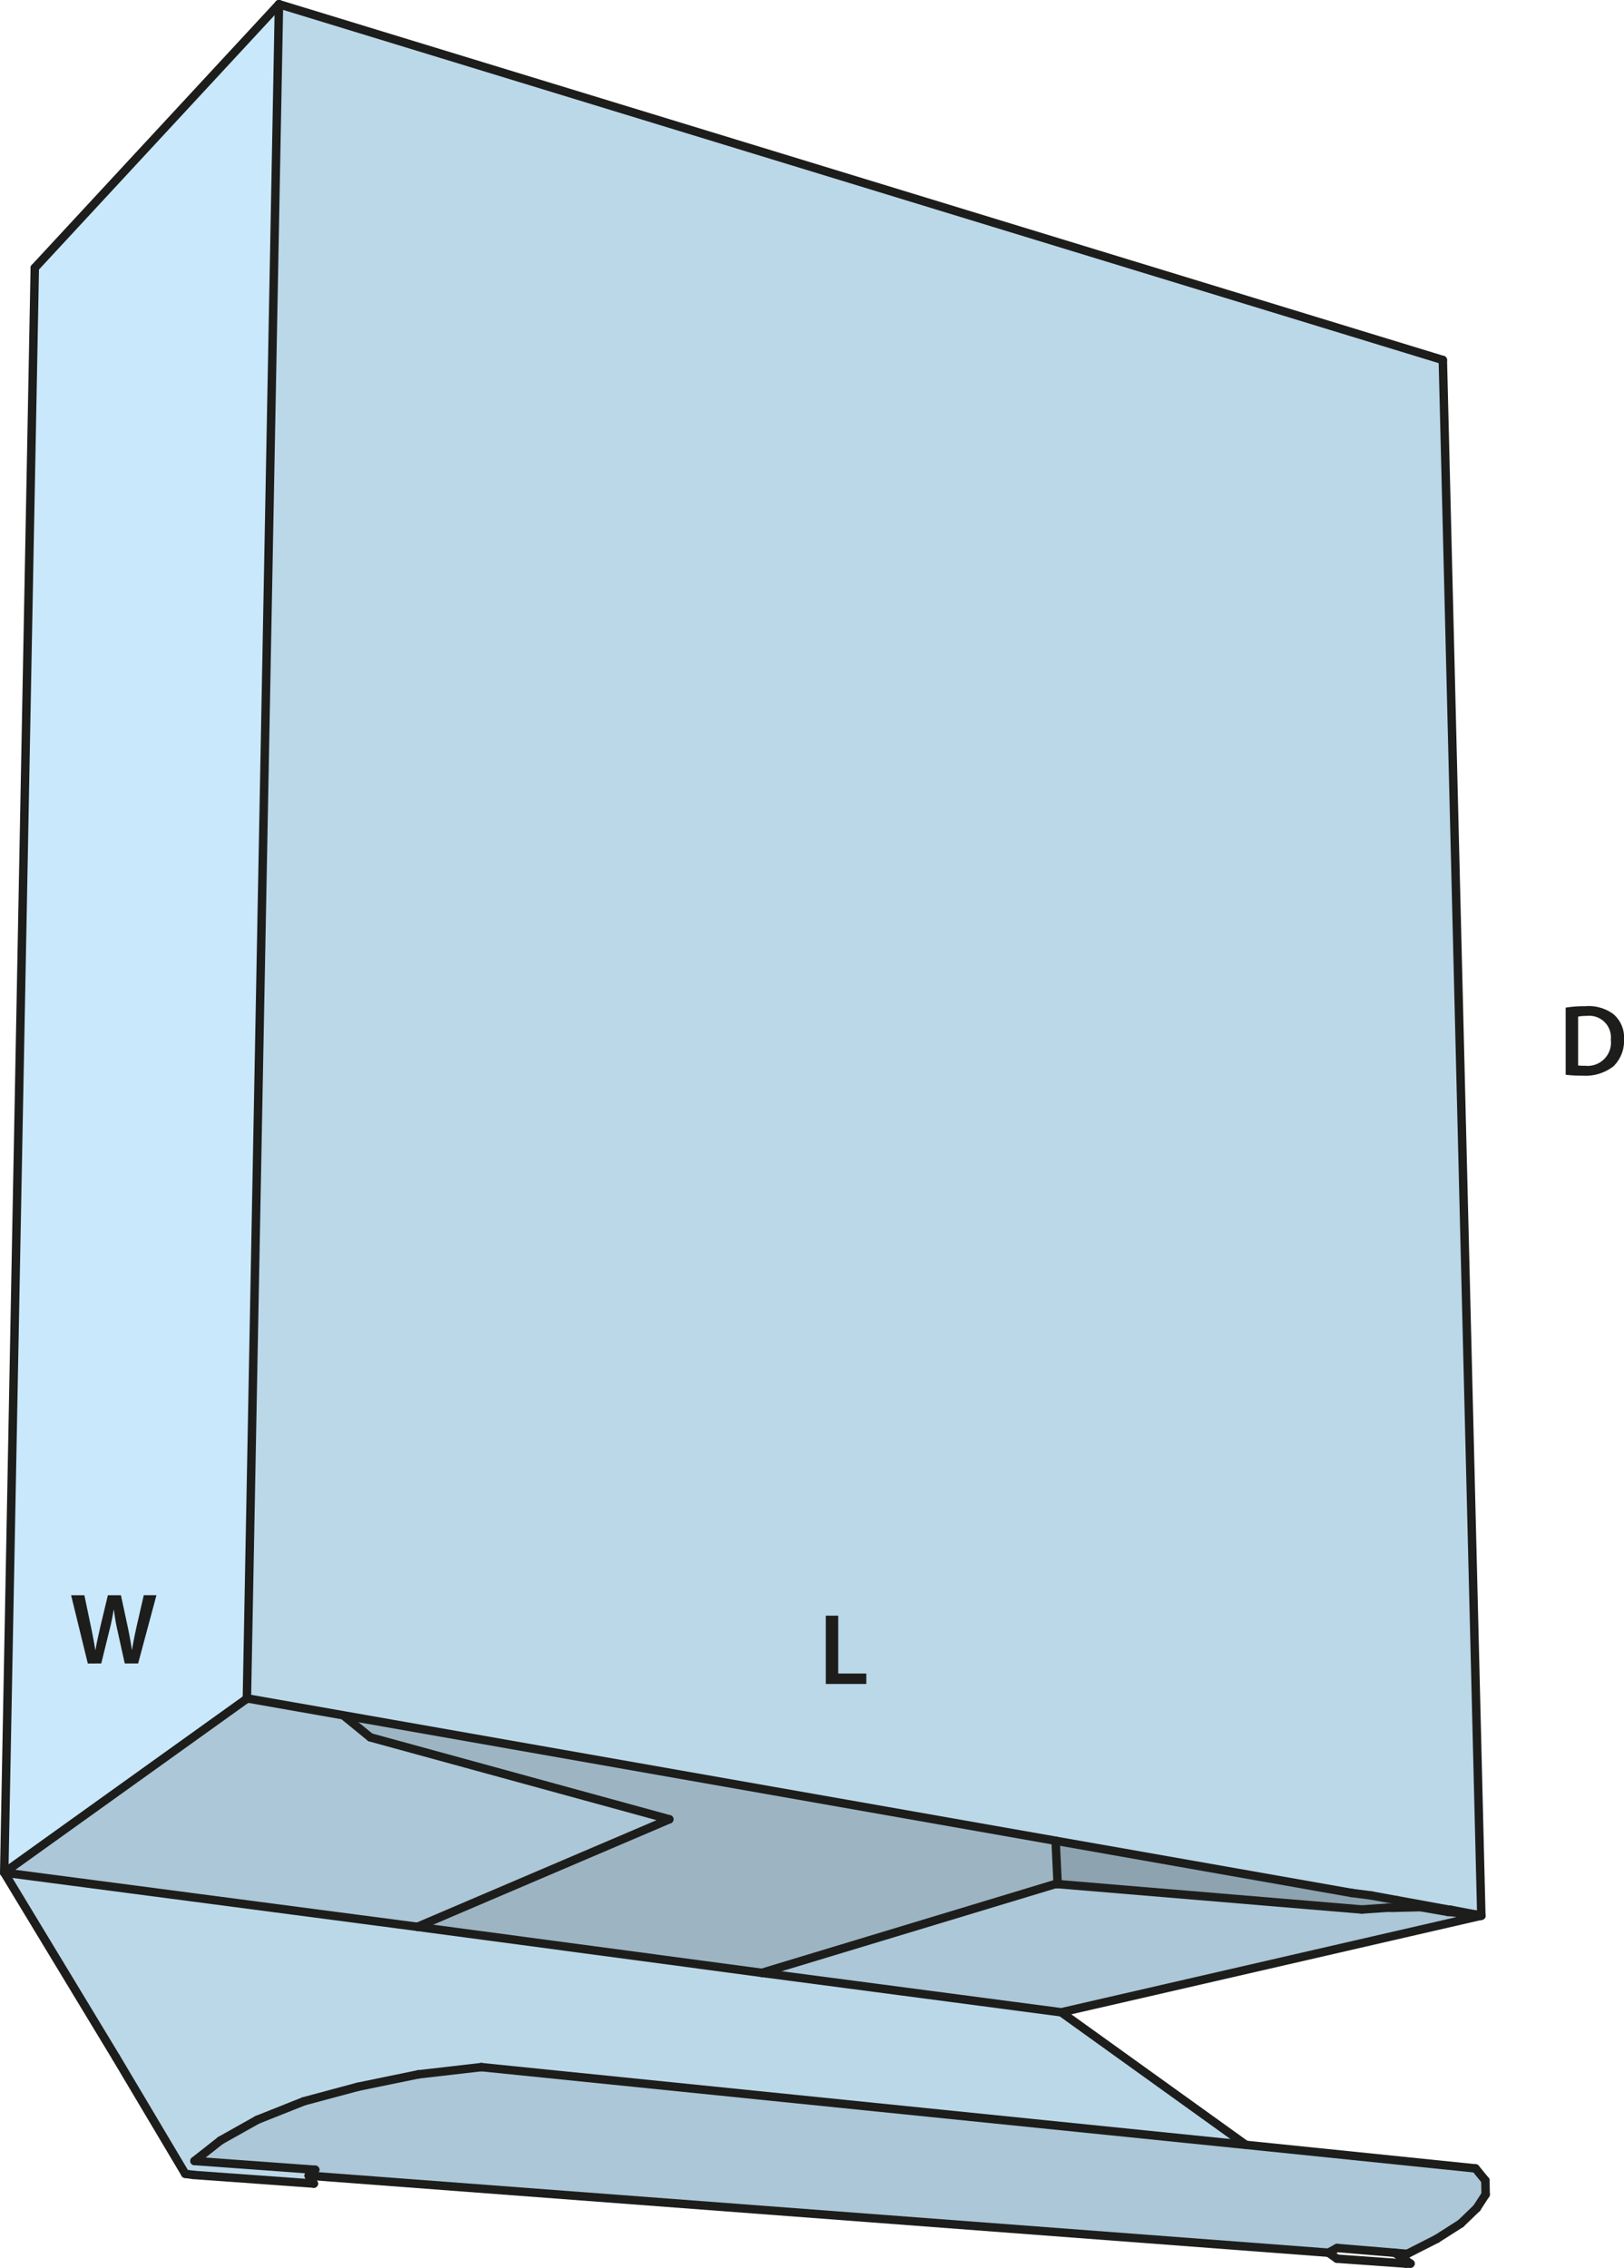 <svg id="Layer_1" data-name="Layer 1" xmlns="http://www.w3.org/2000/svg" viewBox="0 0 192.336 268.48"><defs><style>.cls-1{fill:#9db5c3;}.cls-2{fill:#8da3b0;}.cls-3{fill:#acc7d7;}.cls-4{fill:#bbd8e9;}.cls-5{fill:#c9e8fb;}.cls-6{fill:none;stroke:#1d1d1b;stroke-linecap:round;stroke-linejoin:round;}.cls-7{fill:#1d1d1b;}</style></defs><polygon class="cls-1" points="40.78 203.09 125.02 217.92 125.26 223.05 124.98 223.05 90.22 233.56 49.44 228.11 79.27 215.38 43.86 205.68 40.77 203.16 40.78 203.09"/><polygon class="cls-2" points="174.74 226.65 175.44 226.79 172.9 226.5 171.76 226.35 171.48 226.34 168.24 225.78 164.92 225.86 164.34 225.85 161.3 226.06 125.26 223.05 125.02 217.92 160.08 224.1 162.36 224.39 165.46 224.96 171.65 226.09 171.8 226.09 174.74 226.65"/><polygon class="cls-3" points="175.92 258.14 175.95 259.79 174.9 261.41 173 263.24 170.16 265.05 166.66 266.83 165.19 266.7 158.35 266.13 157.34 266.69 36.56 257.57 37.33 256.87 23.03 255.83 26.12 253.4 30.47 250.96 35.97 248.77 42.38 247.05 49.53 245.58 57.01 244.72 147.54 253.92 174.75 256.71 175.92 258.14"/><polygon class="cls-3" points="172.9 226.5 175.44 226.79 125.69 238.23 90.22 233.56 124.98 223.05 125.26 223.05 161.3 226.06 164.34 225.85 164.92 225.86 168.24 225.78 171.48 226.34 171.76 226.35 172.9 226.5"/><polygon class="cls-3" points="79.27 215.38 49.44 228.11 0.5 221.69 29.1 201.2 29.24 201.06 40.78 203.09 40.77 203.16 43.86 205.68 79.27 215.38"/><polygon class="cls-4" points="23.03 255.83 37.33 256.87 36.56 257.57 37.17 258.51 22.9 257.48 21.94 257.35 13.75 243.58 0.5 221.69 49.44 228.11 90.22 233.56 125.69 238.23 147.54 253.92 57.01 244.72 49.53 245.58 42.38 247.05 35.97 248.77 30.47 250.96 26.12 253.4 23.03 255.83"/><polygon class="cls-4" points="170.88 42.62 175.44 226.79 174.74 226.65 171.8 226.09 171.65 226.09 165.46 224.96 162.36 224.39 160.08 224.1 125.02 217.92 40.78 203.09 29.24 201.06 33.04 0.5 170.88 42.62"/><polygon class="cls-5" points="33.04 0.5 29.24 201.06 29.1 201.2 0.5 221.69 4.12 31.71 33.04 0.5"/><line class="cls-6" x1="29.1" y1="201.2" x2="29.24" y2="201.06"/><line class="cls-6" x1="171.65" y1="226.09" x2="171.8" y2="226.09"/><line class="cls-6" x1="170.16" y1="265.05" x2="173" y2="263.24"/><line class="cls-6" x1="173" y1="263.24" x2="174.9" y2="261.41"/><line class="cls-6" x1="174.9" y1="261.41" x2="175.95" y2="259.79"/><line class="cls-6" x1="175.95" y1="259.79" x2="175.92" y2="258.14"/><line class="cls-6" x1="175.92" y1="258.14" x2="174.75" y2="256.71"/><line class="cls-6" x1="125.69" y1="238.23" x2="147.54" y2="253.92"/><line class="cls-6" x1="174.75" y1="256.71" x2="147.54" y2="253.92"/><line class="cls-6" x1="147.54" y1="253.92" x2="57.01" y2="244.72"/><line class="cls-6" x1="175.44" y1="226.79" x2="172.9" y2="226.5"/><line class="cls-6" x1="172.9" y1="226.5" x2="171.76" y2="226.35"/><line class="cls-6" x1="171.76" y1="226.35" x2="171.48" y2="226.34"/><line class="cls-6" x1="171.48" y1="226.34" x2="168.24" y2="225.78"/><line class="cls-6" x1="168.24" y1="225.78" x2="164.92" y2="225.86"/><line class="cls-6" x1="164.92" y1="225.86" x2="164.34" y2="225.85"/><line class="cls-6" x1="164.34" y1="225.85" x2="161.3" y2="226.06"/><line class="cls-6" x1="161.3" y1="226.06" x2="125.26" y2="223.05"/><line class="cls-6" x1="125.26" y1="223.05" x2="124.98" y2="223.05"/><line class="cls-6" x1="124.98" y1="223.05" x2="90.22" y2="233.56"/><polyline class="cls-6" points="29.24 201.06 40.78 203.09 125.02 217.92"/><line class="cls-6" x1="125.02" y1="217.92" x2="160.08" y2="224.1"/><line class="cls-6" x1="160.08" y1="224.1" x2="162.36" y2="224.39"/><line class="cls-6" x1="162.36" y1="224.39" x2="165.46" y2="224.96"/><line class="cls-6" x1="165.46" y1="224.96" x2="171.65" y2="226.09"/><line class="cls-6" x1="171.8" y1="226.09" x2="174.74" y2="226.65"/><line class="cls-6" x1="174.74" y1="226.65" x2="175.44" y2="226.79"/><line class="cls-6" x1="170.88" y1="42.62" x2="33.04" y2="0.5"/><line class="cls-6" x1="33.04" y1="0.5" x2="4.12" y2="31.71"/><line class="cls-6" x1="79.27" y1="215.38" x2="43.86" y2="205.68"/><line class="cls-6" x1="43.86" y1="205.68" x2="40.77" y2="203.16"/><line class="cls-6" x1="37.17" y1="258.51" x2="22.9" y2="257.48"/><line class="cls-6" x1="22.9" y1="257.48" x2="21.94" y2="257.35"/><line class="cls-6" x1="21.94" y1="257.35" x2="13.75" y2="243.58"/><line class="cls-6" x1="23.03" y1="255.83" x2="37.33" y2="256.87"/><line class="cls-6" x1="57.01" y1="244.72" x2="49.53" y2="245.58"/><line class="cls-6" x1="49.53" y1="245.58" x2="42.38" y2="247.05"/><line class="cls-6" x1="42.38" y1="247.05" x2="35.97" y2="248.77"/><line class="cls-6" x1="35.97" y1="248.77" x2="30.47" y2="250.96"/><line class="cls-6" x1="30.47" y1="250.96" x2="26.12" y2="253.4"/><line class="cls-6" x1="26.12" y1="253.4" x2="23.03" y2="255.83"/><line class="cls-6" x1="49.44" y1="228.11" x2="79.27" y2="215.38"/><line class="cls-6" x1="13.75" y1="243.58" x2="0.5" y2="221.69"/><line class="cls-6" x1="36.56" y1="257.57" x2="37.17" y2="258.51"/><line class="cls-6" x1="37.33" y1="256.87" x2="36.56" y2="257.57"/><line class="cls-6" x1="125.02" y1="217.92" x2="125.26" y2="223.05"/><line class="cls-6" x1="125.69" y1="238.23" x2="90.22" y2="233.56"/><line class="cls-6" x1="175.44" y1="226.79" x2="125.69" y2="238.23"/><line class="cls-6" x1="175.44" y1="226.79" x2="170.88" y2="42.62"/><line class="cls-6" x1="29.24" y1="201.06" x2="33.04" y2="0.5"/><line class="cls-6" x1="29.1" y1="201.2" x2="0.5" y2="221.69"/><line class="cls-6" x1="4.12" y1="31.71" x2="0.5" y2="221.69"/><line class="cls-6" x1="90.22" y1="233.56" x2="49.44" y2="228.11"/><line class="cls-6" x1="49.44" y1="228.11" x2="0.5" y2="221.69"/><line class="cls-6" x1="167.05" y1="267.98" x2="166.51" y2="267.98"/><line class="cls-6" x1="166.51" y1="267.98" x2="158.34" y2="267.4"/><line class="cls-6" x1="166.66" y1="266.83" x2="170.16" y2="265.05"/><line class="cls-6" x1="165.19" y1="266.7" x2="167.05" y2="267.98"/><line class="cls-6" x1="158.34" y1="267.4" x2="157.34" y2="266.69"/><line class="cls-6" x1="157.34" y1="266.69" x2="158.35" y2="266.13"/><line class="cls-6" x1="158.35" y1="266.13" x2="165.19" y2="266.7"/><line class="cls-6" x1="165.19" y1="266.7" x2="166.66" y2="266.83"/><line class="cls-6" x1="157.34" y1="266.69" x2="36.56" y2="257.57"/><path class="cls-7" d="M187.027,121.687a14.887,14.887,0,0,1,2.351-.168,4.918,4.918,0,0,1,3.3.936,3.618,3.618,0,0,1,1.26,2.974,4.189,4.189,0,0,1-1.26,3.215,5.4,5.4,0,0,1-3.658,1.1,16.1,16.1,0,0,1-1.991-.108Zm1.475,6.848a5.344,5.344,0,0,0,.815.037,2.77,2.77,0,0,0,3.059-3.095,2.564,2.564,0,0,0-2.866-2.806,4.723,4.723,0,0,0-1.008.084Z" transform="translate(-1.6 -2.399)"/><path class="cls-7" d="M12,199.336l-1.979-8.083h1.571l.767,3.67c.205.984.4,2.015.528,2.818h.024c.132-.851.36-1.811.588-2.831l.876-3.657h1.546l.8,3.718c.2.959.372,1.858.492,2.734h.024c.144-.887.336-1.81.552-2.8l.839-3.657h1.5l-2.17,8.083H16.375l-.84-3.8a23.021,23.021,0,0,1-.444-2.566h-.024c-.144.863-.3,1.643-.54,2.566l-.935,3.8Z" transform="translate(-1.6 -2.399)"/><path class="cls-7" d="M99.4,193.674h1.475v6.849H104.2v1.235H99.4Z" transform="translate(-1.6 -2.399)"/></svg>